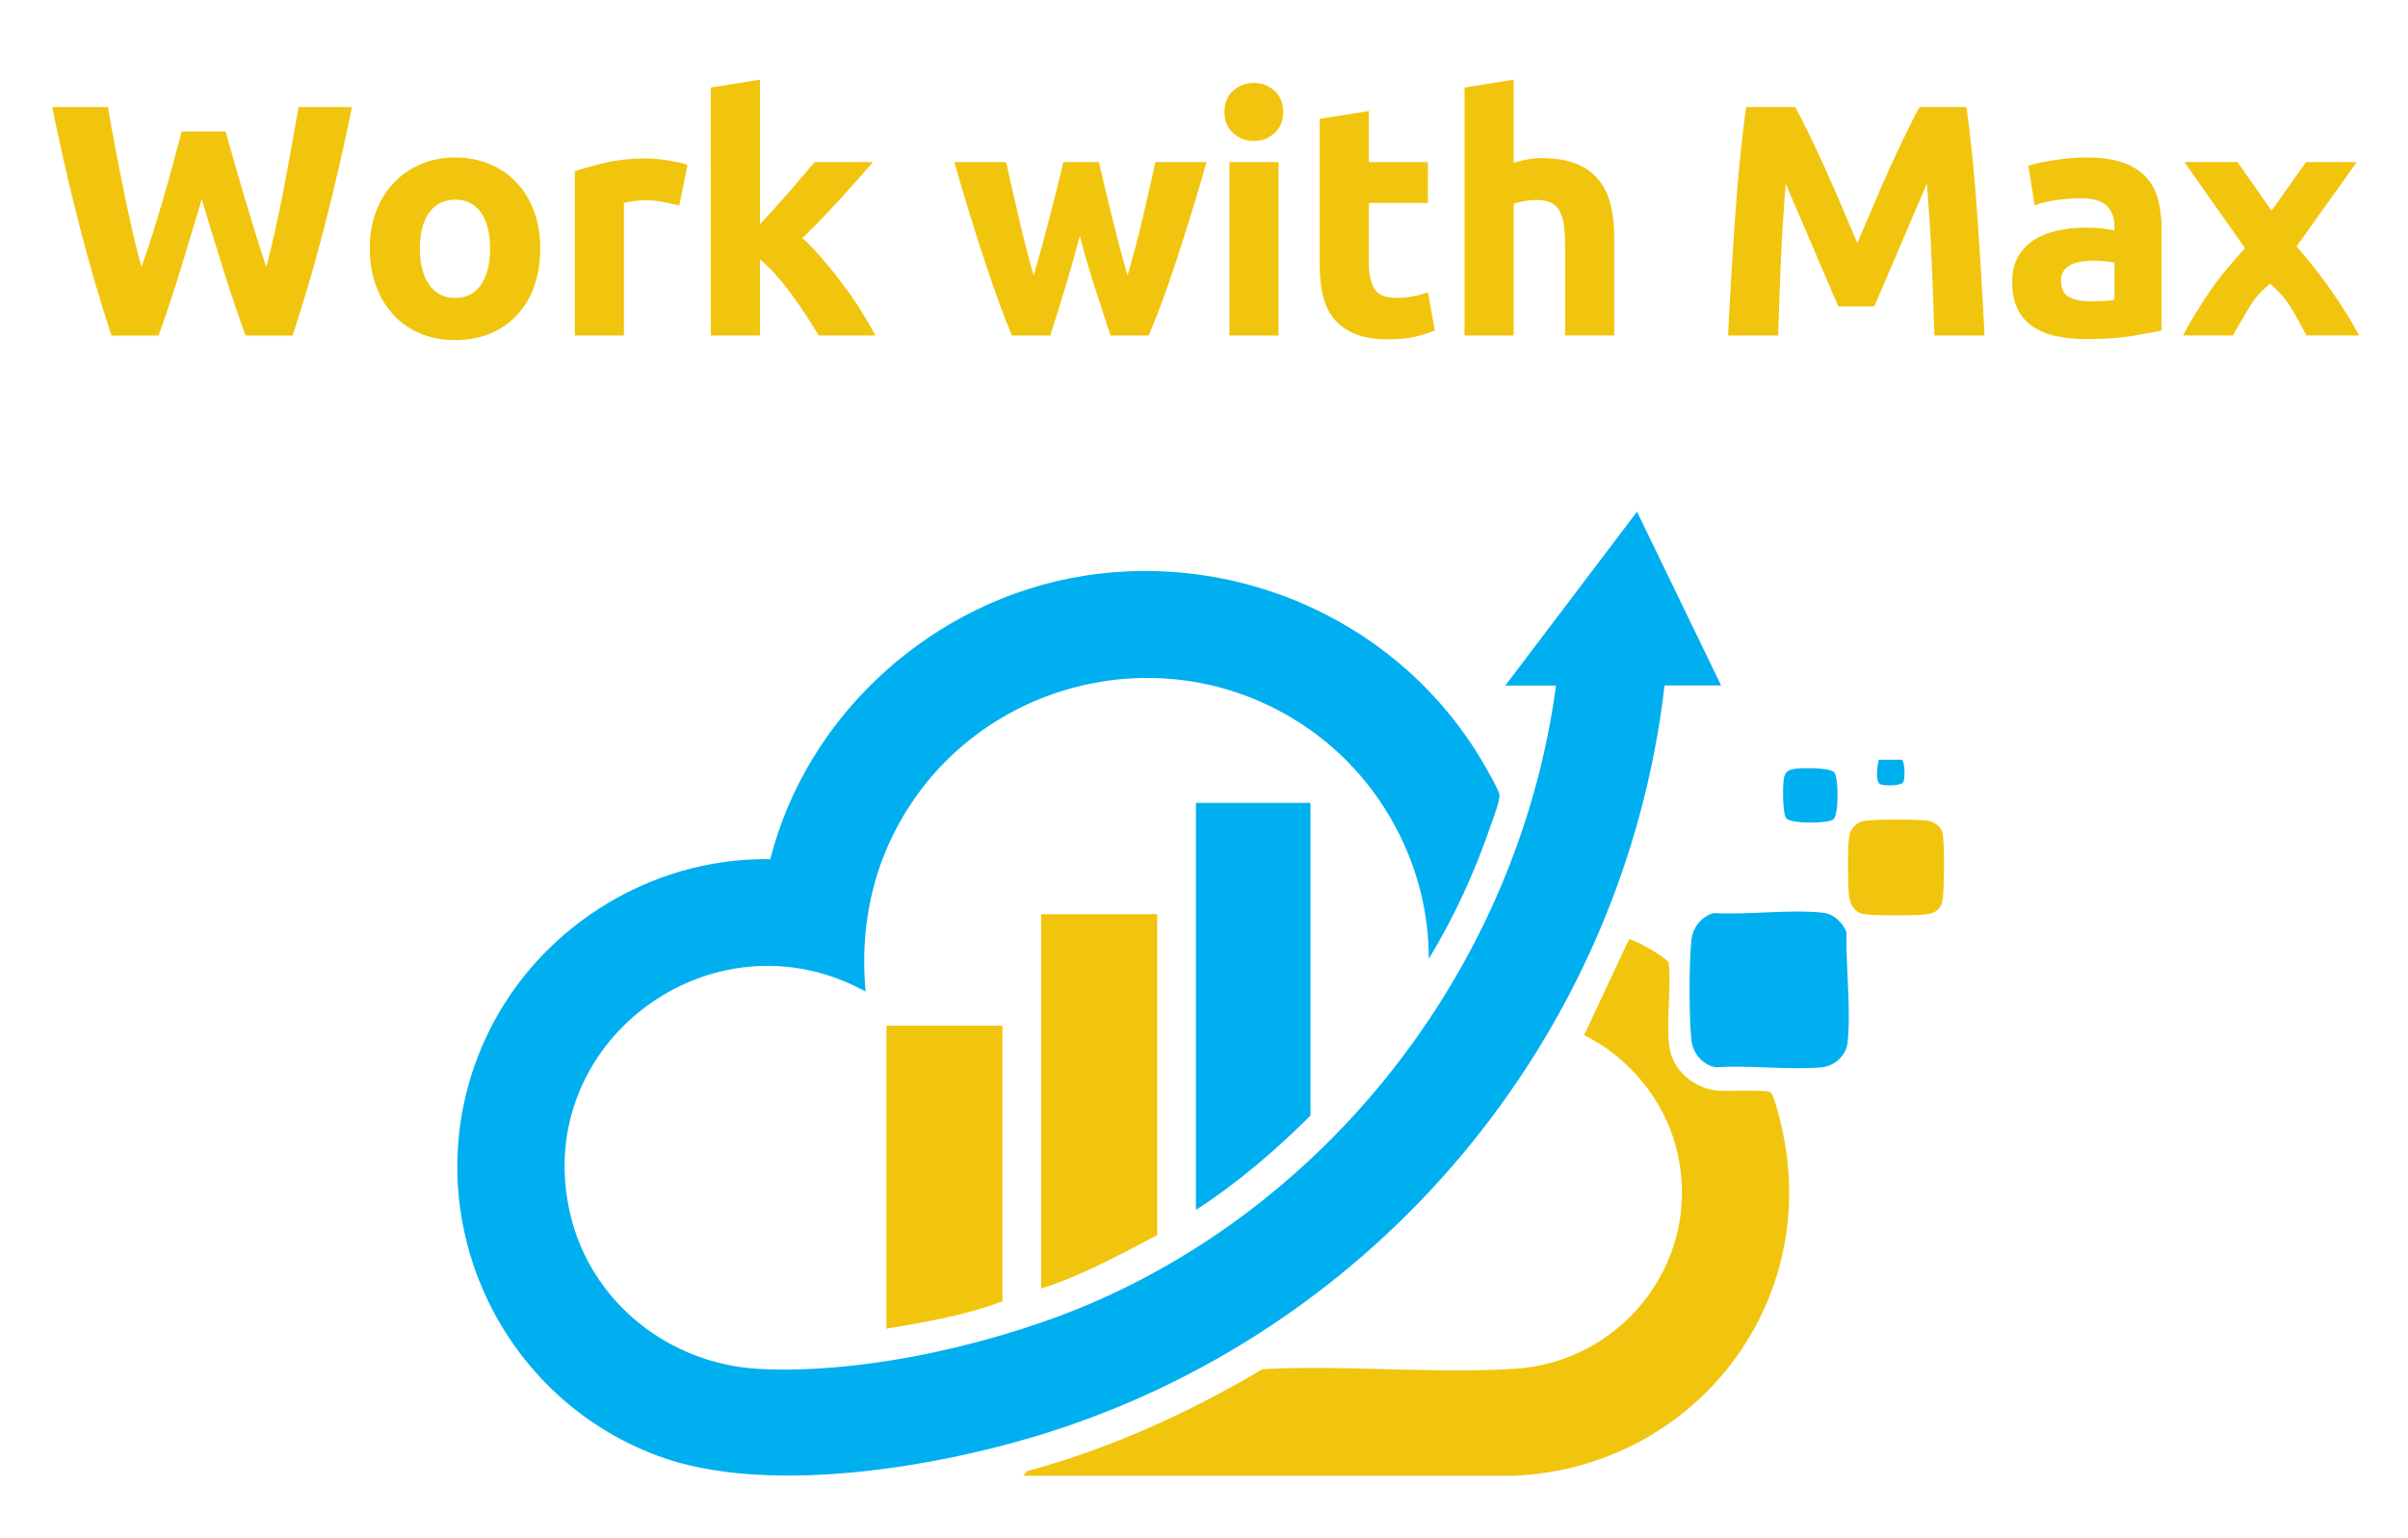 <?xml version="1.0" encoding="UTF-8"?><svg id="a" xmlns="http://www.w3.org/2000/svg" width="512" height="327" viewBox="0 0 512 327"><defs><style>.b{fill:#f1c50e;}.c{fill:#00afef;}</style></defs><path class="c" d="M320.08,145.77l27.99-36.96,17.88,36.96h-12.02c-8.73,74.97-61.59,137.97-133.81,159.69-22.68,6.82-57.6,12.51-80.11,4.19-35.2-13.01-52.45-53.28-37.21-87.85,10.48-23.76,34.85-39.51,60.98-39.09,7.9-31.14,34.96-55.23,66.67-60.26,33.66-5.33,67.68,10.35,84.83,39.66.7,1.2,3.44,5.92,3.54,6.92.13,1.3-1.39,5.15-1.89,6.61-3.3,9.7-7.82,19.53-13.14,28.27.08-19.04-9.47-37.41-24.87-48.45-31.08-22.3-74.89-10.23-90.18,24.55-4.26,9.69-5.67,20.32-4.69,30.85-32.55-17.9-71.41,10.89-62.79,47.39,4.42,18.72,21.04,31.86,40.17,32.86,22.68,1.19,51.86-5.58,72.51-14.8,52.16-23.31,89.36-73.96,96.9-130.52h-10.76Z"/><path class="b" d="M217.58,313.83l.77-.97c17.66-4.8,34.41-12.38,50.08-21.7,17.54-.93,35.97.98,53.4-.06,23.89-1.43,40.78-24.1,34.47-47.4-2.75-10.15-10.09-18.92-19.48-23.57l9.53-20.34c.58-.41,8.16,3.93,8.46,4.95.56,5.62-.54,12.08.1,17.59.59,5.1,5.02,8.98,10.02,9.58,1.79.21,11.08-.24,11.62.4.84,1.01,2.26,7.17,2.59,8.79,7.62,37.26-19.66,71.14-57.31,72.73h-104.25Z"/><path class="c" d="M254.28,170.73h24.36v66.5c-7.45,7.43-15.5,14.35-24.36,20.06v-86.56Z"/><path class="b" d="M246.05,194.42v68.23c-8,4.21-16.01,8.62-24.67,11.37v-79.61h24.67Z"/><path class="b" d="M213.15,218.11v58.6c-7.86,3.03-16.37,4.43-24.67,5.84v-64.44h24.67Z"/><path class="c" d="M364.28,194.17c7.41.45,16.08-.85,23.34-.07,2.27.24,4.23,2.1,5,4.17-.19,7.35.99,16.24.22,23.48-.3,2.75-2.82,4.98-5.52,5.22-7.16.63-15.22-.5-22.48,0-2.91-.52-4.9-2.97-5.21-5.85-.51-4.72-.51-16.45,0-21.17.3-2.74,2.04-4.94,4.66-5.77Z"/><path class="b" d="M396.23,174.59c2.28-.41,11.11-.37,13.54-.08,1.58.19,3.11,1.36,3.33,2.99.39,2.82.27,10.65,0,13.61-.17,1.9-1.4,3.08-3.33,3.31-2.75.33-10.55.33-13.3,0-2.02-.24-3.15-2.02-3.33-3.94-.26-2.8-.34-9.93.04-12.62.22-1.55,1.52-2.99,3.05-3.27Z"/><path class="c" d="M381.36,163.54c1.5-.27,7.69-.37,8.64.7.97,1.11.98,8.98-.16,9.98-1.11.97-8.99.98-10-.16-.85-.96-.79-6.76-.59-8.2s.68-2.07,2.1-2.32Z"/><path class="c" d="M399.48,161.56h4.9c.7.67.68,4,.32,4.74-.43.88-4.13.85-4.91.47-1.12-.54-.63-4.08-.31-5.21Z"/><path class="b" d="M47.96,27.95c.56,1.92,1.18,4.08,1.85,6.49.68,2.41,1.4,4.9,2.17,7.47.77,2.57,1.55,5.14,2.34,7.71.79,2.57,1.56,4.96,2.31,7.15.61-2.38,1.23-4.98,1.87-7.78.63-2.8,1.23-5.7,1.8-8.69.56-2.99,1.12-5.97,1.66-8.94.54-2.97,1.04-5.83,1.52-8.59h11.36c-1.65,8.13-3.54,16.38-5.68,24.75-2.14,8.37-4.46,16.31-6.95,23.84h-10c-1.63-4.49-3.22-9.2-4.76-14.13-1.54-4.93-3.06-9.87-4.55-14.83-1.5,4.96-3,9.9-4.49,14.83-1.5,4.93-3.06,9.64-4.7,14.13h-10c-2.49-7.53-4.8-15.47-6.94-23.84-2.14-8.37-4.02-16.62-5.67-24.75h11.85c.47,2.76.99,5.62,1.55,8.59.56,2.97,1.15,5.95,1.76,8.94.61,2.99,1.23,5.89,1.87,8.69.63,2.8,1.28,5.4,1.94,7.78.84-2.29,1.66-4.72,2.46-7.29.8-2.57,1.57-5.14,2.32-7.71.75-2.57,1.44-5.05,2.07-7.43s1.21-4.51,1.72-6.38h9.32Z"/><path class="b" d="M114.87,52.84c0,2.9-.42,5.55-1.26,7.96-.84,2.41-2.06,4.46-3.65,6.17-1.59,1.71-3.49,3.03-5.71,3.96-2.22.93-4.71,1.4-7.47,1.4s-5.18-.47-7.4-1.4c-2.22-.93-4.13-2.25-5.71-3.96-1.59-1.71-2.83-3.76-3.72-6.17-.89-2.41-1.33-5.06-1.33-7.96s.46-5.54,1.37-7.92c.91-2.38,2.17-4.42,3.79-6.1,1.61-1.68,3.53-2.99,5.75-3.93,2.22-.93,4.64-1.4,7.26-1.4s5.11.47,7.33,1.4c2.22.94,4.12,2.24,5.71,3.93,1.59,1.68,2.83,3.72,3.72,6.1.89,2.38,1.33,5.03,1.33,7.92ZM104.21,52.84c0-3.23-.64-5.76-1.93-7.61-1.29-1.85-3.12-2.77-5.5-2.77s-4.23.92-5.54,2.77c-1.31,1.85-1.96,4.38-1.96,7.61s.65,5.78,1.96,7.68c1.31,1.89,3.16,2.84,5.54,2.84s4.22-.95,5.5-2.84c1.28-1.89,1.93-4.45,1.93-7.68Z"/><path class="b" d="M144.45,43.72c-.94-.23-2.03-.48-3.3-.74-1.26-.26-2.62-.39-4.07-.39-.66,0-1.44.06-2.35.18-.91.12-1.6.25-2.07.39v28.19h-10.45v-34.92c1.87-.65,4.08-1.27,6.63-1.86,2.55-.58,5.39-.88,8.52-.88.56,0,1.24.03,2.03.1.79.07,1.59.16,2.38.28.79.12,1.59.26,2.38.42.79.16,1.47.36,2.03.6l-1.75,8.62Z"/><path class="b" d="M161.56,47.71c1.03-1.12,2.09-2.28,3.19-3.48,1.1-1.21,2.16-2.4,3.19-3.59,1.03-1.19,2-2.31,2.91-3.38.91-1.07,1.69-2,2.35-2.79h12.42c-2.48,2.85-4.9,5.56-7.26,8.15-2.36,2.59-4.94,5.26-7.75,8.01,1.4,1.26,2.85,2.78,4.35,4.53,1.5,1.76,2.94,3.57,4.35,5.44,1.4,1.87,2.69,3.75,3.86,5.62,1.17,1.87,2.15,3.58,2.94,5.13h-12.01c-.75-1.22-1.6-2.56-2.55-4.04-.96-1.48-1.97-2.95-3.04-4.43-1.07-1.48-2.2-2.89-3.39-4.25-1.19-1.36-2.37-2.51-3.53-3.44v16.16h-10.45V18.62l10.45-1.68v30.77Z"/><path class="b" d="M229.6,50.17c-.94,3.55-1.93,7.08-2.98,10.59s-2.16,7.04-3.33,10.59h-8.13c-.84-1.96-1.76-4.3-2.74-7.01-.98-2.71-2-5.67-3.06-8.87-1.06-3.2-2.13-6.59-3.24-10.17s-2.17-7.19-3.2-10.83h11.01c.38,1.68.79,3.52,1.23,5.5.45,1.99.92,4.03,1.41,6.13.49,2.1,1.01,4.22,1.55,6.35.54,2.13,1.09,4.17,1.66,6.13.61-2.06,1.2-4.16,1.79-6.31.58-2.15,1.15-4.27,1.68-6.35.54-2.08,1.05-4.09,1.54-6.03.49-1.94.92-3.75,1.3-5.43h7.57c.37,1.68.79,3.49,1.26,5.43.47,1.94.96,3.95,1.47,6.03.51,2.08,1.05,4.2,1.61,6.35.56,2.15,1.15,4.25,1.75,6.31.56-1.96,1.13-4.01,1.69-6.13.56-2.13,1.09-4.24,1.59-6.35.49-2.1.96-4.15,1.41-6.13.45-1.99.86-3.82,1.23-5.5h10.87c-1.03,3.65-2.1,7.26-3.2,10.83s-2.18,6.96-3.23,10.17c-1.05,3.2-2.09,6.16-3.09,8.87-1.01,2.71-1.93,5.05-2.78,7.01h-8.13c-1.17-3.55-2.31-7.08-3.44-10.59-1.12-3.51-2.15-7.03-3.08-10.59Z"/><path class="b" d="M272.83,23.81c0,1.92-.62,3.42-1.86,4.52-1.24,1.1-2.7,1.65-4.38,1.65s-3.14-.55-4.38-1.65c-1.24-1.1-1.86-2.6-1.86-4.52s.62-3.42,1.86-4.52c1.24-1.1,2.7-1.65,4.38-1.65s3.14.55,4.38,1.65c1.24,1.1,1.86,2.61,1.86,4.52ZM271.85,71.35h-10.45v-36.88h10.45v36.88Z"/><path class="b" d="M280.61,25.28l10.45-1.68v10.87h12.55v8.69h-12.55v12.97c0,2.2.39,3.95,1.16,5.26.77,1.31,2.32,1.96,4.66,1.96,1.12,0,2.28-.1,3.47-.32,1.19-.21,2.28-.5,3.26-.88l1.47,8.13c-1.26.51-2.66.96-4.21,1.33-1.54.37-3.44.56-5.68.56-2.85,0-5.21-.39-7.08-1.16-1.87-.77-3.37-1.85-4.49-3.23-1.12-1.38-1.91-3.05-2.35-5.01-.44-1.96-.67-4.14-.67-6.52v-30.99Z"/><path class="b" d="M311.39,71.35V18.62l10.45-1.68v17.67c.7-.23,1.6-.46,2.7-.67,1.1-.21,2.16-.32,3.19-.32,2.99,0,5.48.41,7.47,1.23,1.99.82,3.58,1.98,4.77,3.47,1.19,1.5,2.03,3.27,2.52,5.33.49,2.06.74,4.35.74,6.87v20.82h-10.45v-19.56c0-3.37-.43-5.75-1.3-7.15-.87-1.4-2.47-2.1-4.8-2.1-.94,0-1.81.08-2.63.25-.82.16-1.55.34-2.21.53v28.04h-10.45Z"/><path class="b" d="M381.71,22.76c.84,1.54,1.82,3.45,2.92,5.71,1.1,2.27,2.25,4.72,3.44,7.36,1.19,2.64,2.38,5.34,3.55,8.1,1.17,2.76,2.27,5.35,3.3,7.78,1.03-2.43,2.13-5.02,3.3-7.78,1.17-2.76,2.35-5.46,3.55-8.1,1.2-2.64,2.34-5.09,3.45-7.36,1.1-2.27,2.07-4.17,2.92-5.71h9.96c.47,3.23.9,6.84,1.3,10.83.4,4,.75,8.16,1.05,12.48.3,4.32.58,8.66.84,13.01.26,4.35.48,8.44.67,12.27h-10.66c-.14-4.72-.33-9.86-.56-15.42-.23-5.56-.58-11.17-1.05-16.83-.84,1.96-1.78,4.14-2.81,6.52-1.03,2.38-2.05,4.77-3.06,7.15s-1.98,4.66-2.92,6.84c-.94,2.17-1.74,4.03-2.39,5.57h-7.64c-.66-1.54-1.45-3.4-2.39-5.57-.94-2.17-1.91-4.45-2.92-6.84-1.01-2.38-2.03-4.77-3.06-7.15-1.03-2.38-1.97-4.56-2.81-6.52-.47,5.66-.82,11.27-1.05,16.83-.23,5.56-.42,10.7-.56,15.42h-10.66c.19-3.83.41-7.92.67-12.27.26-4.35.54-8.68.84-13.01.3-4.32.65-8.48,1.05-12.48.4-4,.83-7.61,1.3-10.83h10.45Z"/><path class="b" d="M443.55,33.49c3.09,0,5.66.35,7.71,1.05s3.7,1.71,4.94,3.01c1.24,1.31,2.11,2.9,2.63,4.77.51,1.87.77,3.95.77,6.24v21.73c-1.5.33-3.58.71-6.24,1.16-2.66.44-5.89.67-9.68.67-2.38,0-4.55-.21-6.48-.63-1.94-.42-3.61-1.11-5.01-2.07-1.4-.96-2.48-2.21-3.23-3.75-.75-1.54-1.12-3.44-1.12-5.68s.43-3.97,1.3-5.47c.86-1.5,2.02-2.69,3.47-3.58,1.45-.89,3.11-1.53,4.98-1.93,1.87-.4,3.81-.6,5.82-.6,1.36,0,2.56.06,3.61.18,1.05.12,1.9.27,2.56.46v-.98c0-1.78-.54-3.2-1.61-4.28-1.08-1.07-2.95-1.61-5.61-1.61-1.78,0-3.53.13-5.26.39-1.73.26-3.23.62-4.49,1.09l-1.33-8.41c.61-.19,1.37-.39,2.28-.6.91-.21,1.9-.4,2.98-.56,1.08-.16,2.21-.3,3.4-.42,1.19-.12,2.39-.18,3.61-.18ZM444.39,64.06c1.03,0,2.01-.02,2.95-.07.93-.05,1.68-.12,2.24-.21v-7.92c-.42-.09-1.05-.19-1.89-.28-.84-.09-1.61-.14-2.31-.14-.98,0-1.91.06-2.77.18-.87.12-1.62.34-2.28.67-.65.33-1.17.77-1.54,1.33-.38.56-.56,1.26-.56,2.1,0,1.64.55,2.77,1.65,3.4,1.1.63,2.6.95,4.52.95Z"/><path class="b" d="M482.98,44.81l7.33-10.34h10.8l-12.8,17.93c2.93,3.37,5.54,6.72,7.82,10.04,2.28,3.33,4.1,6.29,5.47,8.9h-11.2c-.38-.7-.85-1.58-1.41-2.63s-1.19-2.15-1.89-3.3c-.7-1.15-1.43-2.12-2.19-2.91-.76-.8-1.51-1.52-2.25-2.17-.71.6-1.43,1.27-2.15,2.01-.73.73-1.42,1.65-2.08,2.74-.66,1.1-1.3,2.18-1.94,3.25-.63,1.07-1.2,2.07-1.69,3.01h-10.63c.59-1.15,1.36-2.53,2.33-4.13s2.02-3.25,3.17-4.96,2.39-3.36,3.73-4.96c1.34-1.61,2.65-3.11,3.94-4.52-2.29-3.26-4.5-6.39-6.61-9.39-2.12-3.01-4.21-5.98-6.28-8.92h11.29l7.25,10.34Z"/></svg>